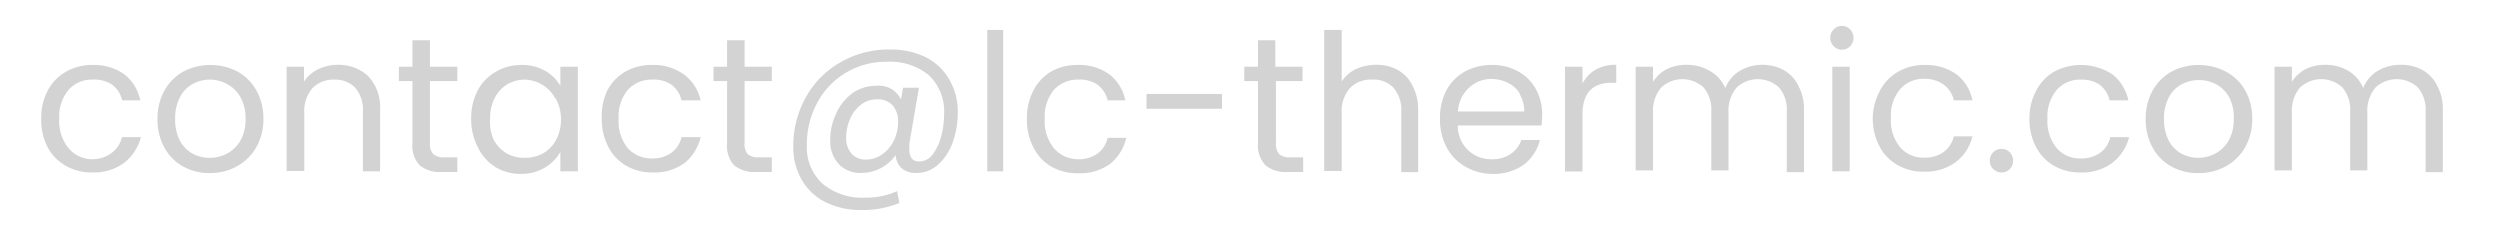 <svg id="Calque_1" data-name="Calque 1" xmlns="http://www.w3.org/2000/svg" viewBox="0 0 157 15"><defs><style>.cls-1{fill:#d3d3d3;}</style></defs><path class="cls-1" d="M3,5.68A2.92,2.92,0,0,1,4.15,4.5a3.25,3.25,0,0,1,1.66-.42,3.25,3.25,0,0,1,2,.59,2.78,2.78,0,0,1,1,1.63H7.67a1.69,1.69,0,0,0-.65-1A2.06,2.06,0,0,0,5.81,5a1.93,1.93,0,0,0-1.51.65,2.62,2.62,0,0,0-.58,1.81A2.69,2.69,0,0,0,4.3,9.3,1.93,1.93,0,0,0,5.81,10,2,2,0,0,0,7,9.61a1.68,1.68,0,0,0,.66-1H8.85a3,3,0,0,1-1.06,1.62,3.19,3.19,0,0,1-2,.6,3.25,3.25,0,0,1-1.66-.42A2.89,2.89,0,0,1,3,9.26a3.68,3.68,0,0,1-.41-1.8A3.63,3.63,0,0,1,3,5.68Z"/><path class="cls-1" d="M11.49,10.45a3,3,0,0,1-1.17-1.19,3.63,3.63,0,0,1-.43-1.8,3.59,3.59,0,0,1,.44-1.78,3.09,3.09,0,0,1,1.19-1.19,3.71,3.71,0,0,1,3.39,0A3,3,0,0,1,16.1,5.68a3.53,3.53,0,0,1,.44,1.78,3.54,3.54,0,0,1-.45,1.8,3.17,3.17,0,0,1-1.22,1.19,3.48,3.48,0,0,1-1.7.42A3.38,3.38,0,0,1,11.49,10.45Zm2.78-.81a2.16,2.16,0,0,0,.84-.83,2.7,2.7,0,0,0,.31-1.35,2.68,2.68,0,0,0-.31-1.34,2.06,2.06,0,0,0-.81-.82A2.3,2.3,0,0,0,13.2,5a2.23,2.23,0,0,0-1.09.27,1.92,1.92,0,0,0-.8.82A2.79,2.79,0,0,0,11,7.46a2.94,2.94,0,0,0,.29,1.36,2,2,0,0,0,.79.82,2.22,2.22,0,0,0,1.08.27A2.33,2.33,0,0,0,14.27,9.64Z"/><path class="cls-1" d="M23.13,4.79a2.84,2.84,0,0,1,.74,2.1v3.87H22.79V7a2.1,2.1,0,0,0-.49-1.5A1.76,1.76,0,0,0,21,5a1.81,1.81,0,0,0-1.38.54,2.2,2.2,0,0,0-.51,1.57v3.63H18V4.19h1.09v.93A2.29,2.29,0,0,1,20,4.34a2.84,2.84,0,0,1,1.23-.27A2.7,2.7,0,0,1,23.13,4.79Z"/><path class="cls-1" d="M27,5.09V9a.91.91,0,0,0,.21.68,1,1,0,0,0,.7.2h.81v.92h-1a1.94,1.94,0,0,1-1.36-.42A1.78,1.78,0,0,1,25.9,9V5.09h-.85v-.9h.85V2.53H27V4.19h1.72v.9Z"/><path class="cls-1" d="M30,5.68A2.9,2.9,0,0,1,31.15,4.5a3.1,3.1,0,0,1,1.59-.42,2.88,2.88,0,0,1,1.5.37,2.52,2.52,0,0,1,.95.94V4.19h1.1v6.57h-1.1V9.54a2.6,2.6,0,0,1-1,1,2.8,2.8,0,0,1-1.49.38,3,3,0,0,1-1.59-.43A3,3,0,0,1,30,9.23a3.8,3.8,0,0,1-.41-1.78A3.73,3.73,0,0,1,30,5.68Zm4.86.49a2.14,2.14,0,0,0-.81-.85A2.28,2.28,0,0,0,33,5a2.24,2.24,0,0,0-1.12.28,2.12,2.12,0,0,0-.8.85,2.64,2.64,0,0,0-.3,1.29A2.77,2.77,0,0,0,31,8.77a2.12,2.12,0,0,0,.8.85A2.25,2.25,0,0,0,33,9.91a2.28,2.28,0,0,0,1.12-.29,2.14,2.14,0,0,0,.81-.85,2.75,2.75,0,0,0,.3-1.31A2.67,2.67,0,0,0,34.89,6.17Z"/><path class="cls-1" d="M38.14,5.68A2.92,2.92,0,0,1,39.27,4.5a3.29,3.29,0,0,1,1.67-.42,3.24,3.24,0,0,1,2,.59A2.74,2.74,0,0,1,44,6.3H42.8a1.71,1.71,0,0,0-.66-1A2,2,0,0,0,40.94,5a2,2,0,0,0-1.52.65,2.62,2.62,0,0,0-.57,1.81,2.68,2.68,0,0,0,.57,1.84,2,2,0,0,0,1.52.65,2,2,0,0,0,1.2-.34,1.68,1.68,0,0,0,.66-1H44a2.94,2.94,0,0,1-1,1.62,3.19,3.19,0,0,1-2,.6,3.29,3.29,0,0,1-1.67-.42,2.89,2.89,0,0,1-1.13-1.19,3.8,3.8,0,0,1-.41-1.8A3.74,3.74,0,0,1,38.14,5.68Z"/><path class="cls-1" d="M46.76,5.09V9a.91.91,0,0,0,.2.68,1,1,0,0,0,.71.2h.8v.92h-1a2,2,0,0,1-1.37-.42A1.82,1.82,0,0,1,45.66,9V5.09h-.85v-.9h.85V2.53h1.1V4.19h1.71v.9Z"/><path class="cls-1" d="M58.11,3.58A3.55,3.55,0,0,1,59.62,5a4.08,4.08,0,0,1,.53,2.09,5.57,5.57,0,0,1-.31,1.82,3.41,3.41,0,0,1-.91,1.41,2,2,0,0,1-1.39.54,1.31,1.31,0,0,1-.92-.3,1.19,1.19,0,0,1-.37-.82,2.65,2.65,0,0,1-.94.82,2.58,2.58,0,0,1-1.21.3,1.85,1.85,0,0,1-1.43-.56,2.1,2.1,0,0,1-.53-1.51,3.83,3.83,0,0,1,.38-1.68,3.21,3.21,0,0,1,1-1.25,2.57,2.57,0,0,1,1.53-.47,1.5,1.5,0,0,1,1.53.86l.13-.74h1L57.11,9a3.44,3.44,0,0,0,0,.42q0,.72.63.72a1.06,1.06,0,0,0,.84-.45,3.31,3.31,0,0,0,.53-1.15,5.35,5.35,0,0,0,.18-1.36,3.14,3.14,0,0,0-.94-2.44,3.83,3.83,0,0,0-2.66-.86,4.87,4.87,0,0,0-2.57.69,4.81,4.81,0,0,0-1.8,1.89,5.5,5.5,0,0,0-.65,2.65,3.09,3.09,0,0,0,1,2.44,3.88,3.88,0,0,0,2.67.86,4.65,4.65,0,0,0,2-.41l.14.75a6.15,6.15,0,0,1-2.35.44,5,5,0,0,1-2.26-.48,3.53,3.53,0,0,1-1.51-1.4,4,4,0,0,1-.54-2.1,6.22,6.22,0,0,1,.78-3.09,5.66,5.66,0,0,1,2.17-2.2,6,6,0,0,1,3.11-.81A5,5,0,0,1,58.11,3.58Zm-2.69,6.1a2.22,2.22,0,0,0,.72-.87,2.63,2.63,0,0,0,.26-1.19,1.5,1.5,0,0,0-.34-1,1.24,1.24,0,0,0-1-.38,1.59,1.59,0,0,0-1,.34,2.22,2.22,0,0,0-.68.9,2.9,2.9,0,0,0-.24,1.16,1.44,1.44,0,0,0,.33,1,1.16,1.16,0,0,0,.93.38A1.72,1.72,0,0,0,55.42,9.68Z"/><path class="cls-1" d="M63,1.88v8.88H62V1.88Z"/><path class="cls-1" d="M64.9,5.68A2.92,2.92,0,0,1,66,4.5a3.29,3.29,0,0,1,1.67-.42,3.24,3.24,0,0,1,2,.59,2.74,2.74,0,0,1,1,1.63H69.56a1.71,1.71,0,0,0-.66-1A2,2,0,0,0,67.7,5a2,2,0,0,0-1.52.65,2.62,2.62,0,0,0-.57,1.81,2.68,2.68,0,0,0,.57,1.84A2,2,0,0,0,67.7,10a2,2,0,0,0,1.2-.34,1.68,1.68,0,0,0,.66-1h1.17a2.94,2.94,0,0,1-1,1.62,3.19,3.19,0,0,1-2,.6A3.29,3.29,0,0,1,66,10.45,2.89,2.89,0,0,1,64.9,9.26a3.8,3.8,0,0,1-.41-1.8A3.74,3.74,0,0,1,64.9,5.68Z"/><path class="cls-1" d="M76.74,5.9v.93H72V5.9Z"/><path class="cls-1" d="M80.13,5.09V9a1,1,0,0,0,.2.68,1,1,0,0,0,.71.2h.8v.92h-1a2,2,0,0,1-1.37-.42A1.82,1.82,0,0,1,79,9V5.09h-.86v-.9H79V2.53h1.09V4.19h1.71v.9Z"/><path class="cls-1" d="M87.77,4.39a2.21,2.21,0,0,1,.94,1,3.2,3.2,0,0,1,.35,1.55v3.87H88V7a2.11,2.11,0,0,0-.5-1.5A1.73,1.73,0,0,0,86.14,5a1.79,1.79,0,0,0-1.37.54,2.2,2.2,0,0,0-.51,1.57v3.63h-1.1V1.88h1.1V5.12a2.19,2.19,0,0,1,.89-.78,3,3,0,0,1,1.28-.27A2.74,2.74,0,0,1,87.77,4.39Z"/><path class="cls-1" d="M96.81,7.88H91.55A2.08,2.08,0,0,0,93.69,10a2,2,0,0,0,1.18-.33,1.77,1.77,0,0,0,.67-.88h1.17a2.84,2.84,0,0,1-1,1.54,3.24,3.24,0,0,1-2,.59A3.35,3.35,0,0,1,92,10.45a3,3,0,0,1-1.15-1.19,3.74,3.74,0,0,1-.42-1.8,3.74,3.74,0,0,1,.4-1.78A2.93,2.93,0,0,1,92,4.49a3.48,3.48,0,0,1,1.7-.41,3.31,3.31,0,0,1,1.65.41,2.78,2.78,0,0,1,1.11,1.12,3.31,3.31,0,0,1,.39,1.61Q96.84,7.54,96.81,7.88Zm-1.37-2a1.7,1.7,0,0,0-.75-.68,2.31,2.31,0,0,0-1-.24,2,2,0,0,0-1.41.53A2.16,2.16,0,0,0,91.56,7h4.16A2.06,2.06,0,0,0,95.44,5.92Z"/><path class="cls-1" d="M100.2,4.38a2.5,2.5,0,0,1,1.3-.31V5.2h-.29c-1.22,0-1.83.66-1.83,2v3.57h-1.1V4.19h1.1V5.26A2.05,2.05,0,0,1,100.2,4.38Z"/><path class="cls-1" d="M112,4.39a2.27,2.27,0,0,1,.94,1,3.09,3.09,0,0,1,.35,1.55v3.87h-1.08V7a2.15,2.15,0,0,0-.48-1.5,1.95,1.95,0,0,0-2.67,0,2.24,2.24,0,0,0-.51,1.58v3.62h-1.08V7a2.15,2.15,0,0,0-.48-1.5,1.95,1.95,0,0,0-2.67,0,2.24,2.24,0,0,0-.51,1.58v3.62h-1.09V4.19h1.09v.95a2.23,2.23,0,0,1,.87-.8,2.72,2.72,0,0,1,1.21-.27,2.81,2.81,0,0,1,1.46.37,2.26,2.26,0,0,1,1,1.09,2.19,2.19,0,0,1,.91-1.08,2.77,2.77,0,0,1,1.42-.38A2.8,2.8,0,0,1,112,4.39Z"/><path class="cls-1" d="M115.16,2.9a.69.69,0,0,1-.22-.52.69.69,0,0,1,.22-.53.69.69,0,0,1,.52-.22.67.67,0,0,1,.51.22.72.72,0,0,1,.21.53.72.72,0,0,1-.21.52.67.67,0,0,1-.51.22A.69.69,0,0,1,115.16,2.9Zm1,1.29v6.57h-1.09V4.19Z"/><path class="cls-1" d="M118.07,5.68a2.88,2.88,0,0,1,1.14-1.18,3.23,3.23,0,0,1,1.66-.42,3.27,3.27,0,0,1,2,.59,2.72,2.72,0,0,1,1,1.63h-1.17a1.66,1.66,0,0,0-.66-1,2,2,0,0,0-1.2-.35,1.92,1.92,0,0,0-1.51.65,2.57,2.57,0,0,0-.58,1.81,2.64,2.64,0,0,0,.58,1.84,1.92,1.92,0,0,0,1.51.65,2,2,0,0,0,1.2-.34,1.68,1.68,0,0,0,.66-1h1.17a2.88,2.88,0,0,1-1.05,1.62,3.19,3.19,0,0,1-2,.6,3.23,3.23,0,0,1-1.66-.42,2.85,2.85,0,0,1-1.14-1.19,3.8,3.8,0,0,1-.41-1.8A3.74,3.74,0,0,1,118.07,5.68Z"/><path class="cls-1" d="M125.18,10.62a.69.69,0,0,1-.22-.53.71.71,0,0,1,.22-.53.72.72,0,0,1,.52-.21.69.69,0,0,1,.51.21.74.74,0,0,1,.21.53.72.72,0,0,1-.21.53.69.69,0,0,1-.51.21A.72.72,0,0,1,125.18,10.62Z"/><path class="cls-1" d="M127.88,5.68A2.92,2.92,0,0,1,129,4.5a3.6,3.6,0,0,1,3.66.17,2.78,2.78,0,0,1,1,1.63h-1.18a1.69,1.69,0,0,0-.65-1A2.06,2.06,0,0,0,130.67,5a1.93,1.93,0,0,0-1.51.65,2.62,2.62,0,0,0-.58,1.81,2.69,2.69,0,0,0,.58,1.84,1.93,1.93,0,0,0,1.51.65,2,2,0,0,0,1.2-.34,1.68,1.68,0,0,0,.66-1h1.18a3,3,0,0,1-1.06,1.62,3.19,3.19,0,0,1-2,.6,3.25,3.25,0,0,1-1.66-.42,2.89,2.89,0,0,1-1.13-1.19,3.68,3.68,0,0,1-.41-1.8A3.63,3.63,0,0,1,127.88,5.68Z"/><path class="cls-1" d="M136.35,10.45a3,3,0,0,1-1.17-1.19,3.63,3.63,0,0,1-.43-1.8,3.59,3.59,0,0,1,.44-1.78,3.09,3.09,0,0,1,1.19-1.19,3.71,3.71,0,0,1,3.39,0A3,3,0,0,1,141,5.68a3.53,3.53,0,0,1,.44,1.78,3.54,3.54,0,0,1-.45,1.8,3.17,3.17,0,0,1-1.22,1.19,3.48,3.48,0,0,1-1.7.42A3.38,3.38,0,0,1,136.35,10.45Zm2.78-.81a2.16,2.16,0,0,0,.84-.83,2.7,2.7,0,0,0,.31-1.35A2.68,2.68,0,0,0,140,6.12a2.06,2.06,0,0,0-.81-.82,2.3,2.3,0,0,0-1.1-.27A2.23,2.23,0,0,0,137,5.3a1.92,1.92,0,0,0-.8.82,2.79,2.79,0,0,0-.3,1.34,2.94,2.94,0,0,0,.29,1.36,2,2,0,0,0,.79.82,2.22,2.22,0,0,0,1.08.27A2.33,2.33,0,0,0,139.13,9.64Z"/><path class="cls-1" d="M152.12,4.39a2.27,2.27,0,0,1,.94,1,3.09,3.09,0,0,1,.35,1.55v3.87h-1.08V7a2.15,2.15,0,0,0-.48-1.5,1.95,1.95,0,0,0-2.67,0,2.24,2.24,0,0,0-.51,1.58v3.62h-1.08V7a2.15,2.15,0,0,0-.48-1.5,1.95,1.95,0,0,0-2.67,0,2.24,2.24,0,0,0-.51,1.58v3.62h-1.09V4.19h1.09v.95a2.23,2.23,0,0,1,.87-.8A2.72,2.72,0,0,1,146,4.07a2.81,2.81,0,0,1,1.46.37,2.26,2.26,0,0,1,.95,1.09,2.19,2.19,0,0,1,.91-1.08,2.77,2.77,0,0,1,1.42-.38A2.8,2.8,0,0,1,152.12,4.39Z"/></svg>